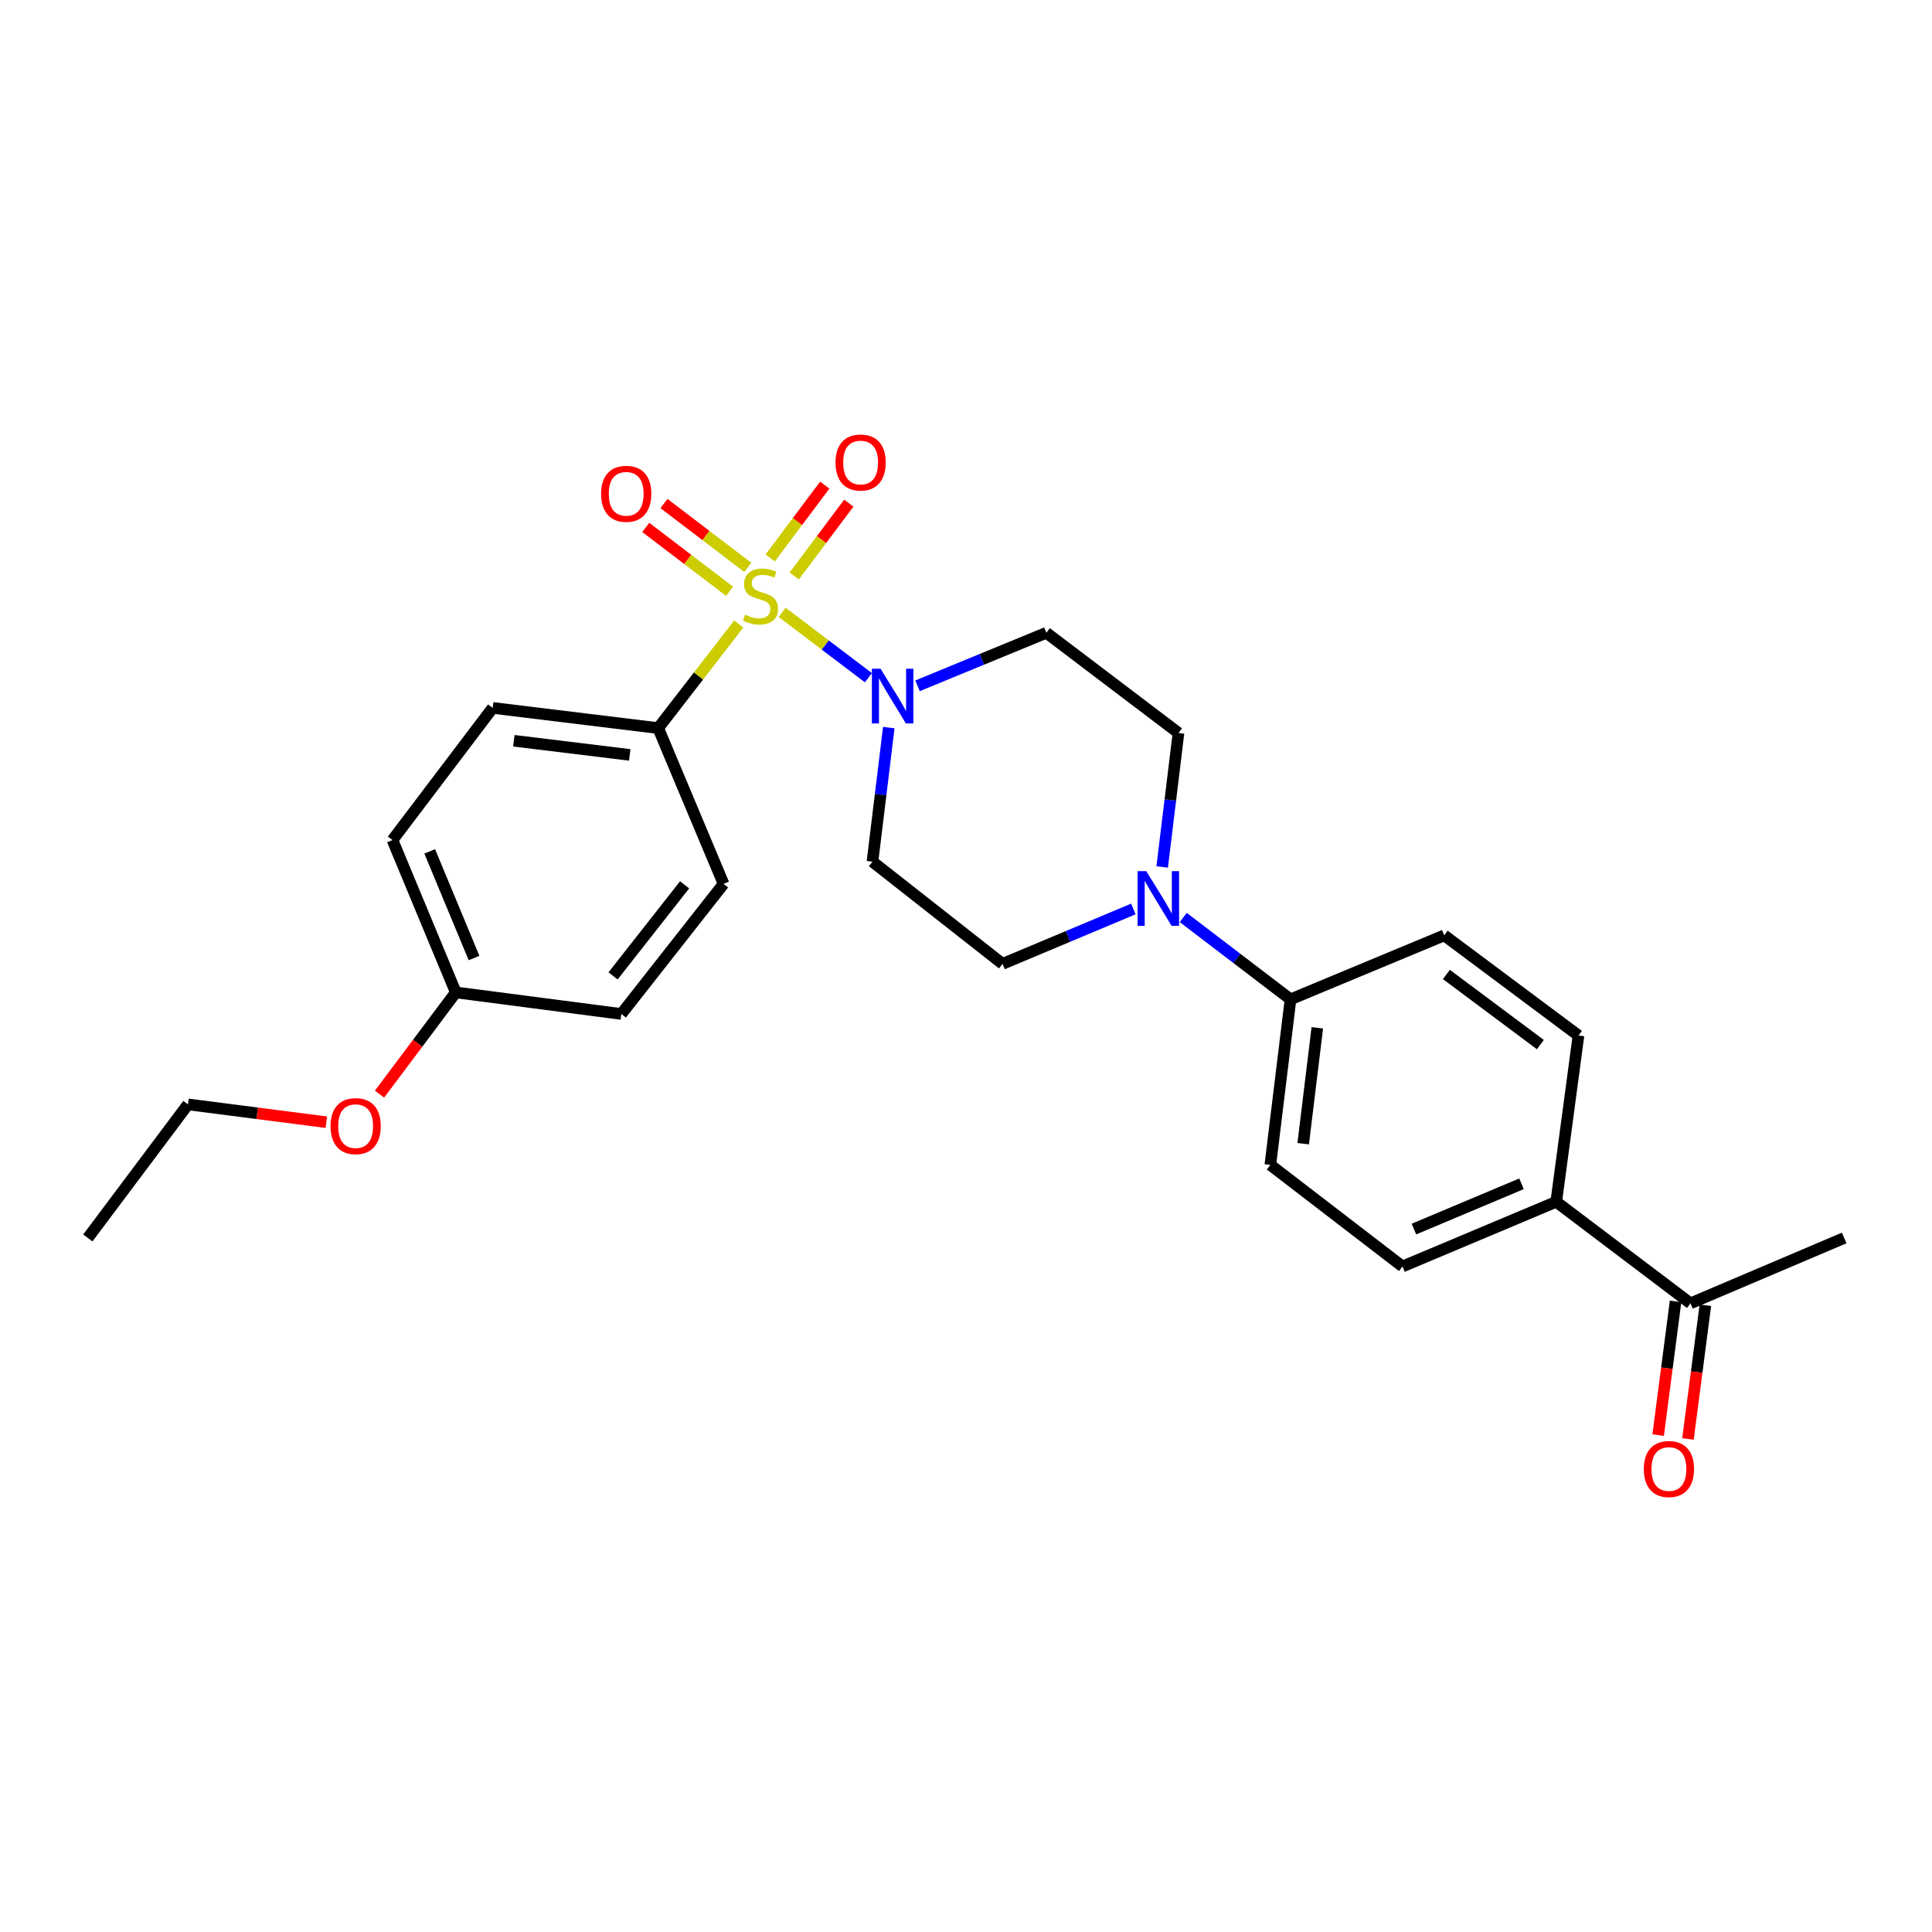 <?xml version='1.0' encoding='iso-8859-1'?>
<svg version='1.1' baseProfile='full'
              xmlns='http://www.w3.org/2000/svg'
                      xmlns:rdkit='http://www.rdkit.org/xml'
                      xmlns:xlink='http://www.w3.org/1999/xlink'
                  xml:space='preserve'
width='1000px' height='1000px' viewBox='0 0 1000 1000'>
<!-- END OF HEADER -->
<rect style='opacity:1.0;fill:#FFFFFF;stroke:none' width='1000' height='1000' x='0' y='0'> </rect>
<path class='bond-0' d='M 404.845,316.957 L 427.164,333.871' style='fill:none;fill-rule:evenodd;stroke:#CCCC00;stroke-width:6px;stroke-linecap:butt;stroke-linejoin:miter;stroke-opacity:1' />
<path class='bond-0' d='M 427.164,333.871 L 449.483,350.785' style='fill:none;fill-rule:evenodd;stroke:#0000FF;stroke-width:6px;stroke-linecap:butt;stroke-linejoin:miter;stroke-opacity:1' />
<path class='bond-2' d='M 382.377,322.979 L 361.528,349.922' style='fill:none;fill-rule:evenodd;stroke:#CCCC00;stroke-width:6px;stroke-linecap:butt;stroke-linejoin:miter;stroke-opacity:1' />
<path class='bond-2' d='M 361.528,349.922 L 340.68,376.864' style='fill:none;fill-rule:evenodd;stroke:#000000;stroke-width:6px;stroke-linecap:butt;stroke-linejoin:miter;stroke-opacity:1' />
<path class='bond-3' d='M 411.081,298.123 L 425.211,279.279' style='fill:none;fill-rule:evenodd;stroke:#CCCC00;stroke-width:6px;stroke-linecap:butt;stroke-linejoin:miter;stroke-opacity:1' />
<path class='bond-3' d='M 425.211,279.279 L 439.34,260.435' style='fill:none;fill-rule:evenodd;stroke:#FF0000;stroke-width:6px;stroke-linecap:butt;stroke-linejoin:miter;stroke-opacity:1' />
<path class='bond-3' d='M 398.638,288.794 L 412.767,269.949' style='fill:none;fill-rule:evenodd;stroke:#CCCC00;stroke-width:6px;stroke-linecap:butt;stroke-linejoin:miter;stroke-opacity:1' />
<path class='bond-3' d='M 412.767,269.949 L 426.896,251.105' style='fill:none;fill-rule:evenodd;stroke:#FF0000;stroke-width:6px;stroke-linecap:butt;stroke-linejoin:miter;stroke-opacity:1' />
<path class='bond-4' d='M 387.068,293.683 L 365.367,277.152' style='fill:none;fill-rule:evenodd;stroke:#CCCC00;stroke-width:6px;stroke-linecap:butt;stroke-linejoin:miter;stroke-opacity:1' />
<path class='bond-4' d='M 365.367,277.152 L 343.667,260.621' style='fill:none;fill-rule:evenodd;stroke:#FF0000;stroke-width:6px;stroke-linecap:butt;stroke-linejoin:miter;stroke-opacity:1' />
<path class='bond-4' d='M 377.643,306.055 L 355.943,289.524' style='fill:none;fill-rule:evenodd;stroke:#CCCC00;stroke-width:6px;stroke-linecap:butt;stroke-linejoin:miter;stroke-opacity:1' />
<path class='bond-4' d='M 355.943,289.524 L 334.242,272.993' style='fill:none;fill-rule:evenodd;stroke:#FF0000;stroke-width:6px;stroke-linecap:butt;stroke-linejoin:miter;stroke-opacity:1' />
<path class='bond-5' d='M 460.031,376.602 L 455.81,411.299' style='fill:none;fill-rule:evenodd;stroke:#0000FF;stroke-width:6px;stroke-linecap:butt;stroke-linejoin:miter;stroke-opacity:1' />
<path class='bond-5' d='M 455.81,411.299 L 451.588,445.996' style='fill:none;fill-rule:evenodd;stroke:#000000;stroke-width:6px;stroke-linecap:butt;stroke-linejoin:miter;stroke-opacity:1' />
<path class='bond-6' d='M 474.908,354.977 L 508.252,341.252' style='fill:none;fill-rule:evenodd;stroke:#0000FF;stroke-width:6px;stroke-linecap:butt;stroke-linejoin:miter;stroke-opacity:1' />
<path class='bond-6' d='M 508.252,341.252 L 541.595,327.528' style='fill:none;fill-rule:evenodd;stroke:#000000;stroke-width:6px;stroke-linecap:butt;stroke-linejoin:miter;stroke-opacity:1' />
<path class='bond-1' d='M 601.541,448.739 L 605.762,414.059' style='fill:none;fill-rule:evenodd;stroke:#0000FF;stroke-width:6px;stroke-linecap:butt;stroke-linejoin:miter;stroke-opacity:1' />
<path class='bond-1' d='M 605.762,414.059 L 609.984,379.379' style='fill:none;fill-rule:evenodd;stroke:#000000;stroke-width:6px;stroke-linecap:butt;stroke-linejoin:miter;stroke-opacity:1' />
<path class='bond-7' d='M 612.446,474.892 L 640.208,496.073' style='fill:none;fill-rule:evenodd;stroke:#0000FF;stroke-width:6px;stroke-linecap:butt;stroke-linejoin:miter;stroke-opacity:1' />
<path class='bond-7' d='M 640.208,496.073 L 667.969,517.254' style='fill:none;fill-rule:evenodd;stroke:#000000;stroke-width:6px;stroke-linecap:butt;stroke-linejoin:miter;stroke-opacity:1' />
<path class='bond-27' d='M 586.628,470.483 L 552.775,484.692' style='fill:none;fill-rule:evenodd;stroke:#0000FF;stroke-width:6px;stroke-linecap:butt;stroke-linejoin:miter;stroke-opacity:1' />
<path class='bond-27' d='M 552.775,484.692 L 518.922,498.901' style='fill:none;fill-rule:evenodd;stroke:#000000;stroke-width:6px;stroke-linecap:butt;stroke-linejoin:miter;stroke-opacity:1' />
<path class='bond-17' d='M 340.68,376.864 L 255.001,366.41' style='fill:none;fill-rule:evenodd;stroke:#000000;stroke-width:6px;stroke-linecap:butt;stroke-linejoin:miter;stroke-opacity:1' />
<path class='bond-17' d='M 325.944,390.734 L 265.969,383.416' style='fill:none;fill-rule:evenodd;stroke:#000000;stroke-width:6px;stroke-linecap:butt;stroke-linejoin:miter;stroke-opacity:1' />
<path class='bond-18' d='M 340.68,376.864 L 374.515,457.497' style='fill:none;fill-rule:evenodd;stroke:#000000;stroke-width:6px;stroke-linecap:butt;stroke-linejoin:miter;stroke-opacity:1' />
<path class='bond-9' d='M 451.588,445.996 L 518.922,498.901' style='fill:none;fill-rule:evenodd;stroke:#000000;stroke-width:6px;stroke-linecap:butt;stroke-linejoin:miter;stroke-opacity:1' />
<path class='bond-8' d='M 541.595,327.528 L 609.984,379.379' style='fill:none;fill-rule:evenodd;stroke:#000000;stroke-width:6px;stroke-linecap:butt;stroke-linejoin:miter;stroke-opacity:1' />
<path class='bond-13' d='M 667.969,517.254 L 747.53,484.144' style='fill:none;fill-rule:evenodd;stroke:#000000;stroke-width:6px;stroke-linecap:butt;stroke-linejoin:miter;stroke-opacity:1' />
<path class='bond-14' d='M 667.969,517.254 L 657.523,602.949' style='fill:none;fill-rule:evenodd;stroke:#000000;stroke-width:6px;stroke-linecap:butt;stroke-linejoin:miter;stroke-opacity:1' />
<path class='bond-14' d='M 681.841,531.99 L 674.528,591.977' style='fill:none;fill-rule:evenodd;stroke:#000000;stroke-width:6px;stroke-linecap:butt;stroke-linejoin:miter;stroke-opacity:1' />
<path class='bond-10' d='M 805.499,622.044 L 725.938,655.526' style='fill:none;fill-rule:evenodd;stroke:#000000;stroke-width:6px;stroke-linecap:butt;stroke-linejoin:miter;stroke-opacity:1' />
<path class='bond-10' d='M 787.532,612.732 L 731.839,636.169' style='fill:none;fill-rule:evenodd;stroke:#000000;stroke-width:6px;stroke-linecap:butt;stroke-linejoin:miter;stroke-opacity:1' />
<path class='bond-11' d='M 805.499,622.044 L 874.985,674.604' style='fill:none;fill-rule:evenodd;stroke:#000000;stroke-width:6px;stroke-linecap:butt;stroke-linejoin:miter;stroke-opacity:1' />
<path class='bond-28' d='M 805.499,622.044 L 817.016,535.995' style='fill:none;fill-rule:evenodd;stroke:#000000;stroke-width:6px;stroke-linecap:butt;stroke-linejoin:miter;stroke-opacity:1' />
<path class='bond-12' d='M 867.273,673.6 L 862.769,708.199' style='fill:none;fill-rule:evenodd;stroke:#000000;stroke-width:6px;stroke-linecap:butt;stroke-linejoin:miter;stroke-opacity:1' />
<path class='bond-12' d='M 862.769,708.199 L 858.264,742.798' style='fill:none;fill-rule:evenodd;stroke:#FF0000;stroke-width:6px;stroke-linecap:butt;stroke-linejoin:miter;stroke-opacity:1' />
<path class='bond-12' d='M 882.696,675.608 L 878.191,710.207' style='fill:none;fill-rule:evenodd;stroke:#000000;stroke-width:6px;stroke-linecap:butt;stroke-linejoin:miter;stroke-opacity:1' />
<path class='bond-12' d='M 878.191,710.207 L 873.687,744.806' style='fill:none;fill-rule:evenodd;stroke:#FF0000;stroke-width:6px;stroke-linecap:butt;stroke-linejoin:miter;stroke-opacity:1' />
<path class='bond-23' d='M 874.985,674.604 L 954.545,640.768' style='fill:none;fill-rule:evenodd;stroke:#000000;stroke-width:6px;stroke-linecap:butt;stroke-linejoin:miter;stroke-opacity:1' />
<path class='bond-16' d='M 747.53,484.144 L 817.016,535.995' style='fill:none;fill-rule:evenodd;stroke:#000000;stroke-width:6px;stroke-linecap:butt;stroke-linejoin:miter;stroke-opacity:1' />
<path class='bond-16' d='M 748.652,504.386 L 797.292,540.682' style='fill:none;fill-rule:evenodd;stroke:#000000;stroke-width:6px;stroke-linecap:butt;stroke-linejoin:miter;stroke-opacity:1' />
<path class='bond-15' d='M 657.523,602.949 L 725.938,655.526' style='fill:none;fill-rule:evenodd;stroke:#000000;stroke-width:6px;stroke-linecap:butt;stroke-linejoin:miter;stroke-opacity:1' />
<path class='bond-21' d='M 255.001,366.41 L 203.142,434.816' style='fill:none;fill-rule:evenodd;stroke:#000000;stroke-width:6px;stroke-linecap:butt;stroke-linejoin:miter;stroke-opacity:1' />
<path class='bond-20' d='M 374.515,457.497 L 321.61,524.831' style='fill:none;fill-rule:evenodd;stroke:#000000;stroke-width:6px;stroke-linecap:butt;stroke-linejoin:miter;stroke-opacity:1' />
<path class='bond-20' d='M 354.35,457.988 L 317.317,505.122' style='fill:none;fill-rule:evenodd;stroke:#000000;stroke-width:6px;stroke-linecap:butt;stroke-linejoin:miter;stroke-opacity:1' />
<path class='bond-19' d='M 235.915,513.668 L 321.61,524.831' style='fill:none;fill-rule:evenodd;stroke:#000000;stroke-width:6px;stroke-linecap:butt;stroke-linejoin:miter;stroke-opacity:1' />
<path class='bond-22' d='M 235.915,513.668 L 216.176,539.994' style='fill:none;fill-rule:evenodd;stroke:#000000;stroke-width:6px;stroke-linecap:butt;stroke-linejoin:miter;stroke-opacity:1' />
<path class='bond-22' d='M 216.176,539.994 L 196.438,566.32' style='fill:none;fill-rule:evenodd;stroke:#FF0000;stroke-width:6px;stroke-linecap:butt;stroke-linejoin:miter;stroke-opacity:1' />
<path class='bond-26' d='M 235.915,513.668 L 203.142,434.816' style='fill:none;fill-rule:evenodd;stroke:#000000;stroke-width:6px;stroke-linecap:butt;stroke-linejoin:miter;stroke-opacity:1' />
<path class='bond-26' d='M 245.361,495.871 L 222.419,440.674' style='fill:none;fill-rule:evenodd;stroke:#000000;stroke-width:6px;stroke-linecap:butt;stroke-linejoin:miter;stroke-opacity:1' />
<path class='bond-24' d='M 168.893,580.845 L 133.091,576.236' style='fill:none;fill-rule:evenodd;stroke:#FF0000;stroke-width:6px;stroke-linecap:butt;stroke-linejoin:miter;stroke-opacity:1' />
<path class='bond-24' d='M 133.091,576.236 L 97.288,571.628' style='fill:none;fill-rule:evenodd;stroke:#000000;stroke-width:6px;stroke-linecap:butt;stroke-linejoin:miter;stroke-opacity:1' />
<path class='bond-25' d='M 97.288,571.628 L 45.455,640.768' style='fill:none;fill-rule:evenodd;stroke:#000000;stroke-width:6px;stroke-linecap:butt;stroke-linejoin:miter;stroke-opacity:1' />
<path  class='atom-0' d='M 385.619 318.17
Q 385.939 318.29, 387.259 318.85
Q 388.579 319.41, 390.019 319.77
Q 391.499 320.09, 392.939 320.09
Q 395.619 320.09, 397.179 318.81
Q 398.739 317.49, 398.739 315.21
Q 398.739 313.65, 397.939 312.69
Q 397.179 311.73, 395.979 311.21
Q 394.779 310.69, 392.779 310.09
Q 390.259 309.33, 388.739 308.61
Q 387.259 307.89, 386.179 306.37
Q 385.139 304.85, 385.139 302.29
Q 385.139 298.73, 387.539 296.53
Q 389.979 294.33, 394.779 294.33
Q 398.059 294.33, 401.779 295.89
L 400.859 298.97
Q 397.459 297.57, 394.899 297.57
Q 392.139 297.57, 390.619 298.73
Q 389.099 299.85, 389.139 301.81
Q 389.139 303.33, 389.899 304.25
Q 390.699 305.17, 391.819 305.69
Q 392.979 306.21, 394.899 306.81
Q 397.459 307.61, 398.979 308.41
Q 400.499 309.21, 401.579 310.85
Q 402.699 312.45, 402.699 315.21
Q 402.699 319.13, 400.059 321.25
Q 397.459 323.33, 393.099 323.33
Q 390.579 323.33, 388.659 322.77
Q 386.779 322.25, 384.539 321.33
L 385.619 318.17
' fill='#CCCC00'/>
<path  class='atom-1' d='M 455.757 346.123
L 465.037 361.123
Q 465.957 362.603, 467.437 365.283
Q 468.917 367.963, 468.997 368.123
L 468.997 346.123
L 472.757 346.123
L 472.757 374.443
L 468.877 374.443
L 458.917 358.043
Q 457.757 356.123, 456.517 353.923
Q 455.317 351.723, 454.957 351.043
L 454.957 374.443
L 451.277 374.443
L 451.277 346.123
L 455.757 346.123
' fill='#0000FF'/>
<path  class='atom-2' d='M 593.295 450.897
L 602.575 465.897
Q 603.495 467.377, 604.975 470.057
Q 606.455 472.737, 606.535 472.897
L 606.535 450.897
L 610.295 450.897
L 610.295 479.217
L 606.415 479.217
L 596.455 462.817
Q 595.295 460.897, 594.055 458.697
Q 592.855 456.497, 592.495 455.817
L 592.495 479.217
L 588.815 479.217
L 588.815 450.897
L 593.295 450.897
' fill='#0000FF'/>
<path  class='atom-4' d='M 432.453 239.398
Q 432.453 232.598, 435.813 228.798
Q 439.173 224.998, 445.453 224.998
Q 451.733 224.998, 455.093 228.798
Q 458.453 232.598, 458.453 239.398
Q 458.453 246.278, 455.053 250.198
Q 451.653 254.078, 445.453 254.078
Q 439.213 254.078, 435.813 250.198
Q 432.453 246.318, 432.453 239.398
M 445.453 250.878
Q 449.773 250.878, 452.093 247.998
Q 454.453 245.078, 454.453 239.398
Q 454.453 233.838, 452.093 231.038
Q 449.773 228.198, 445.453 228.198
Q 441.133 228.198, 438.773 230.998
Q 436.453 233.798, 436.453 239.398
Q 436.453 245.118, 438.773 247.998
Q 441.133 250.878, 445.453 250.878
' fill='#FF0000'/>
<path  class='atom-5' d='M 311.125 255.59
Q 311.125 248.79, 314.485 244.99
Q 317.845 241.19, 324.125 241.19
Q 330.405 241.19, 333.765 244.99
Q 337.125 248.79, 337.125 255.59
Q 337.125 262.47, 333.725 266.39
Q 330.325 270.27, 324.125 270.27
Q 317.885 270.27, 314.485 266.39
Q 311.125 262.51, 311.125 255.59
M 324.125 267.07
Q 328.445 267.07, 330.765 264.19
Q 333.125 261.27, 333.125 255.59
Q 333.125 250.03, 330.765 247.23
Q 328.445 244.39, 324.125 244.39
Q 319.805 244.39, 317.445 247.19
Q 315.125 249.99, 315.125 255.59
Q 315.125 261.31, 317.445 264.19
Q 319.805 267.07, 324.125 267.07
' fill='#FF0000'/>
<path  class='atom-13' d='M 850.83 760.362
Q 850.83 753.562, 854.19 749.762
Q 857.55 745.962, 863.83 745.962
Q 870.11 745.962, 873.47 749.762
Q 876.83 753.562, 876.83 760.362
Q 876.83 767.242, 873.43 771.162
Q 870.03 775.042, 863.83 775.042
Q 857.59 775.042, 854.19 771.162
Q 850.83 767.282, 850.83 760.362
M 863.83 771.842
Q 868.15 771.842, 870.47 768.962
Q 872.83 766.042, 872.83 760.362
Q 872.83 754.802, 870.47 752.002
Q 868.15 749.162, 863.83 749.162
Q 859.51 749.162, 857.15 751.962
Q 854.83 754.762, 854.83 760.362
Q 854.83 766.082, 857.15 768.962
Q 859.51 771.842, 863.83 771.842
' fill='#FF0000'/>
<path  class='atom-23' d='M 171.081 582.88
Q 171.081 576.08, 174.441 572.28
Q 177.801 568.48, 184.081 568.48
Q 190.361 568.48, 193.721 572.28
Q 197.081 576.08, 197.081 582.88
Q 197.081 589.76, 193.681 593.68
Q 190.281 597.56, 184.081 597.56
Q 177.841 597.56, 174.441 593.68
Q 171.081 589.8, 171.081 582.88
M 184.081 594.36
Q 188.401 594.36, 190.721 591.48
Q 193.081 588.56, 193.081 582.88
Q 193.081 577.32, 190.721 574.52
Q 188.401 571.68, 184.081 571.68
Q 179.761 571.68, 177.401 574.48
Q 175.081 577.28, 175.081 582.88
Q 175.081 588.6, 177.401 591.48
Q 179.761 594.36, 184.081 594.36
' fill='#FF0000'/>
</svg>
